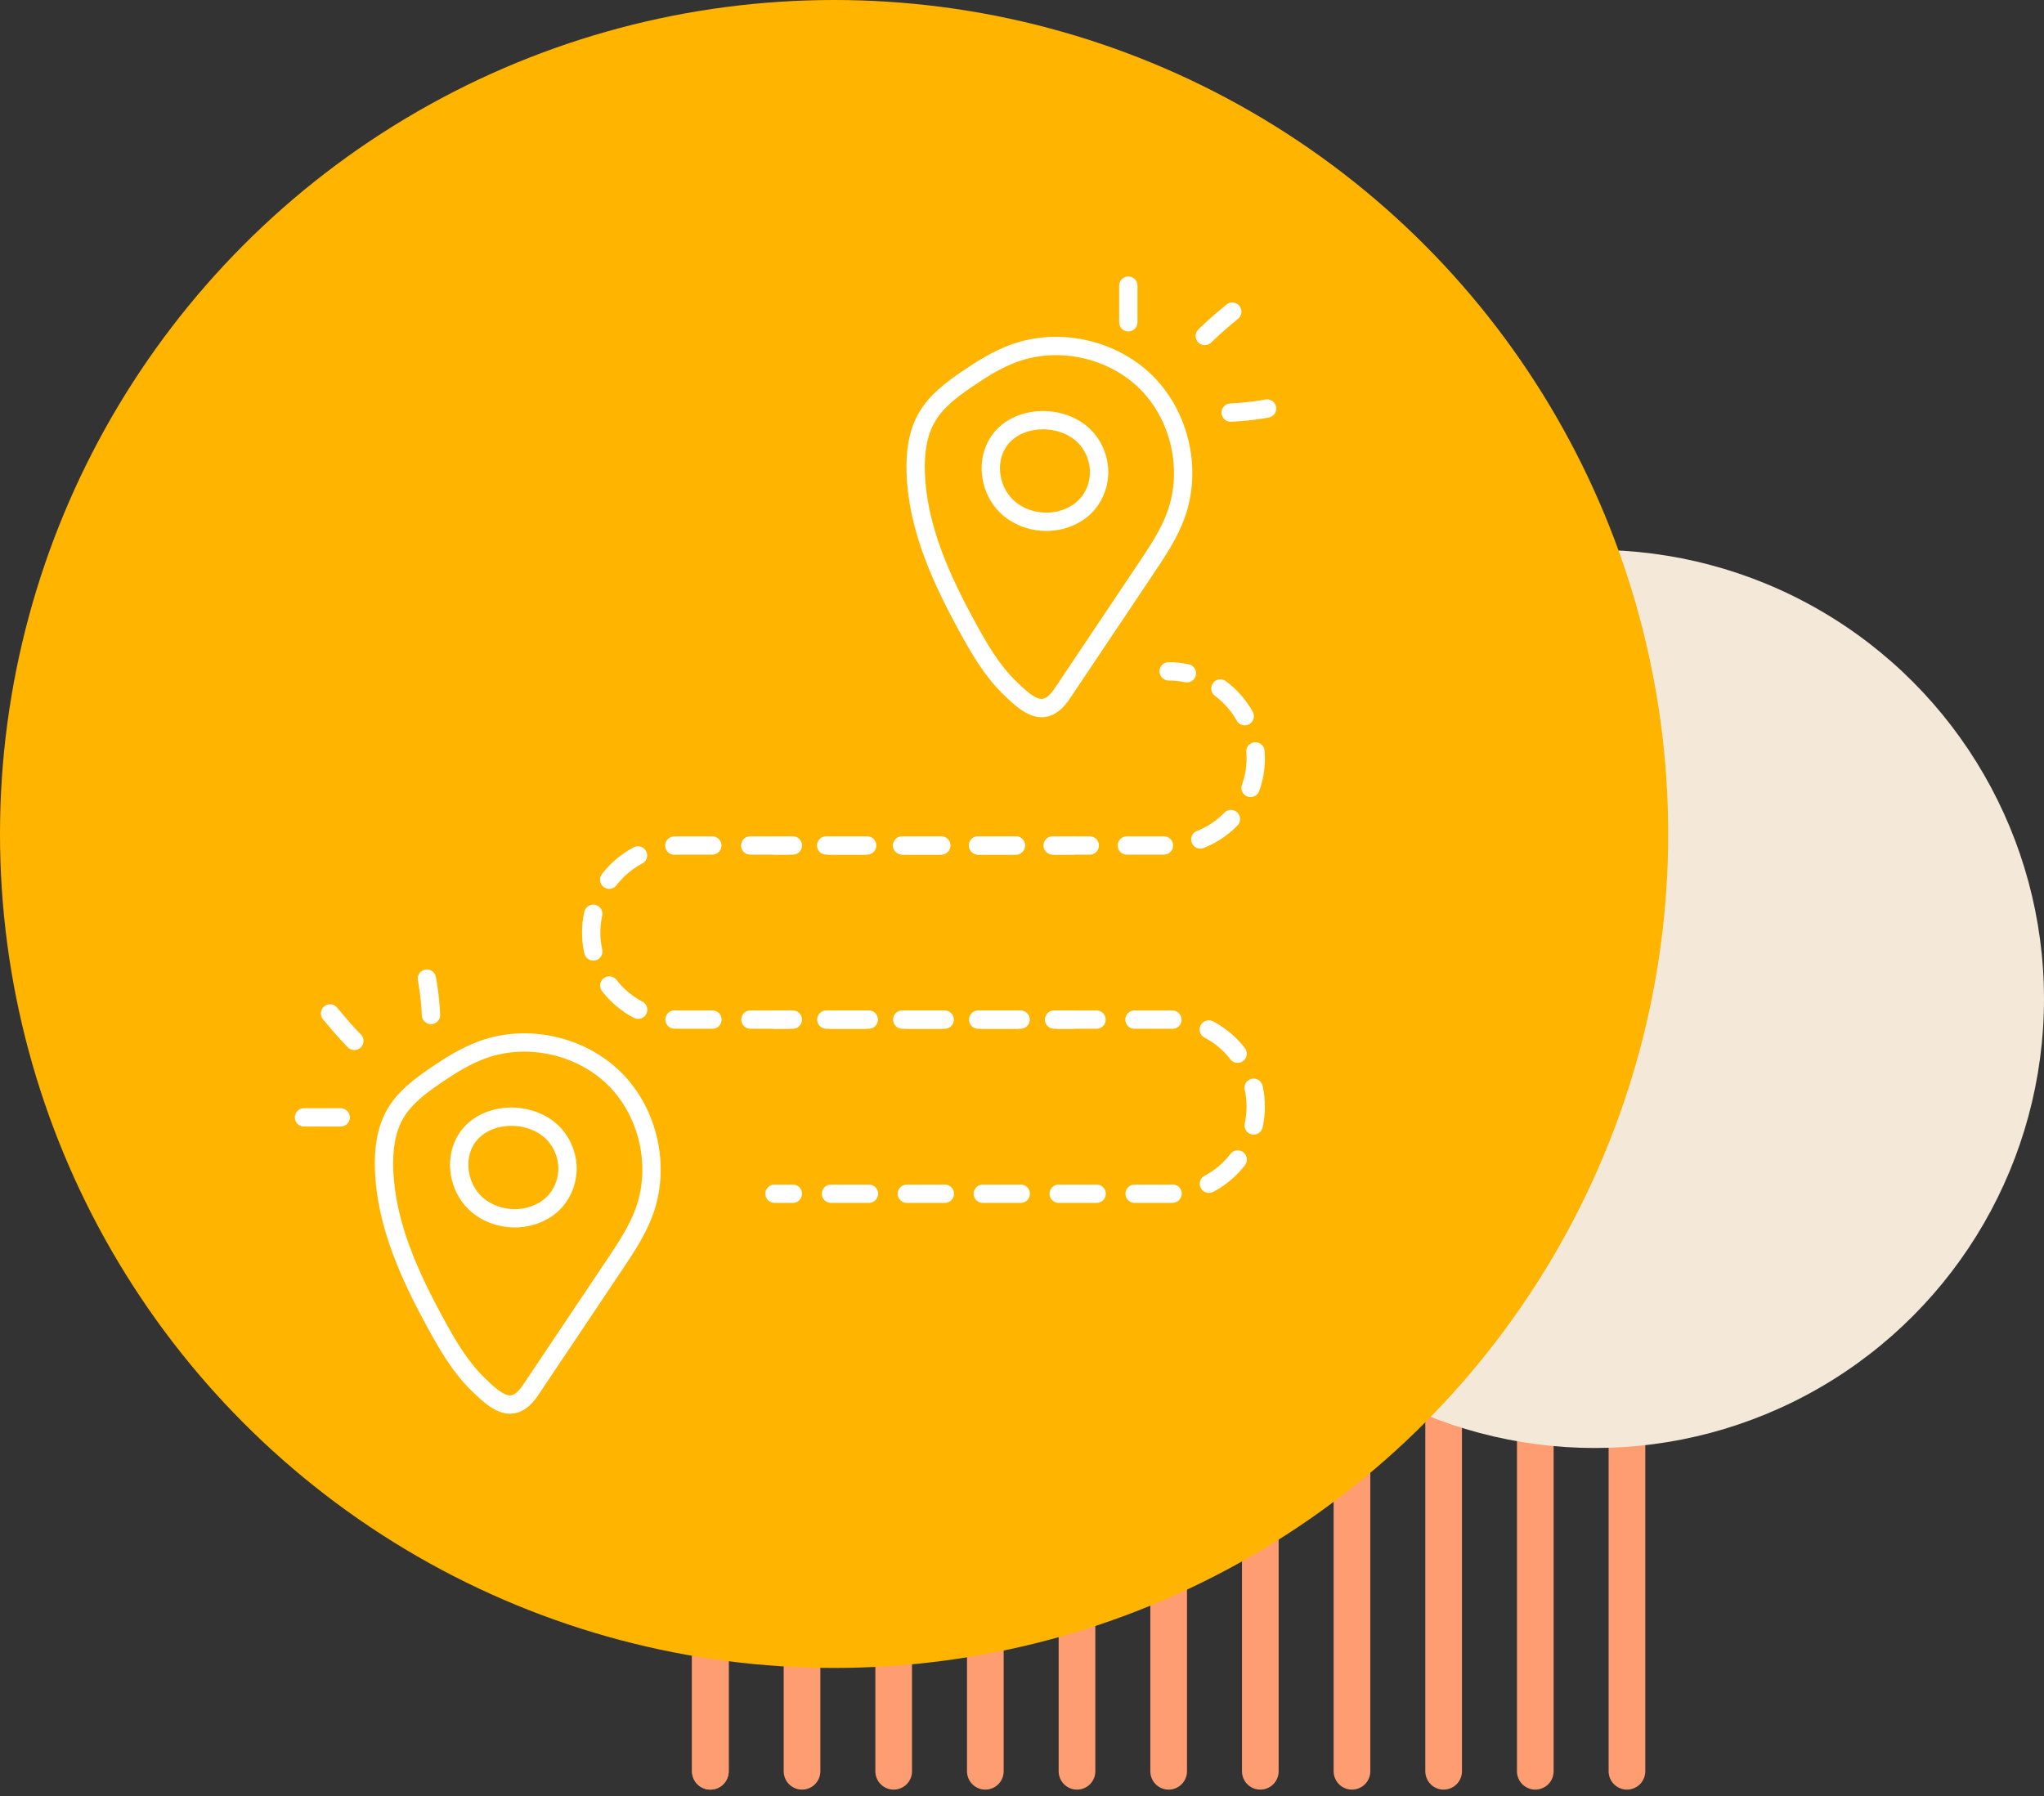 <?xml version="1.0" encoding="UTF-8"?>
<svg width="223px" height="196px" viewBox="0 0 223 196" version="1.1" xmlns="http://www.w3.org/2000/svg" xmlns:xlink="http://www.w3.org/1999/xlink">
    <rect x="0" y="0" width="223" height="196" fill="#333333" stroke="none"/>
    <!-- Generator: Sketch 54.1 (76490) - https://sketchapp.com -->
    <title>picto_locale</title>
    <desc>Created with Sketch.</desc>
    <g id="page" stroke="none" stroke-width="1" fill="none" fill-rule="evenodd">
        <g id="landing" transform="translate(-247, -4718)">
            <g id="picto_locale" transform="translate(247, 4718)">
                <g>
                    <g id="Group-41" transform="translate(76, 70)" stroke="#FD9D71" stroke-linecap="round" stroke-linejoin="round" stroke-width="4">
                        <path d="M-59.775,62 L62.931,62" id="Line" transform="translate(1.5, 62) rotate(-90) translate(-1.5, -62) "></path>
                        <path d="M-49.775,62 L72.931,62" id="Line" transform="translate(11.5, 62) rotate(-90) translate(-11.5, -62) "></path>
                        <path d="M-39.775,62 L82.931,62" id="Line" transform="translate(21.5, 62) rotate(-90) translate(-21.5, -62) "></path>
                        <path d="M-29.775,62 L92.931,62" id="Line" transform="translate(31.5, 62) rotate(-90) translate(-31.5, -62) "></path>
                        <path d="M-19.775,62 L102.931,62" id="Line" transform="translate(41.5, 62) rotate(-90) translate(-41.5, -62) "></path>
                        <path d="M-9.775,62 L112.931,62" id="Line" transform="translate(51.5, 62) rotate(-90) translate(-51.5, -62) "></path>
                        <path d="M0.225,62 L122.931,62" id="Line" transform="translate(61.5, 62) rotate(-90) translate(-61.5, -62) "></path>
                        <path d="M10.225,62 L132.931,62" id="Line" transform="translate(71.5, 62) rotate(-90) translate(-71.5, -62) "></path>
                        <path d="M20.225,62 L142.931,62" id="Line" transform="translate(81.5, 62) rotate(-90) translate(-81.5, -62) "></path>
                        <path d="M30.225,62 L152.931,62" id="Line" transform="translate(91.5, 62) rotate(-90) translate(-91.5, -62) "></path>
                        <path d="M40.225,62 L162.931,62" id="Line" transform="translate(101.5, 62) rotate(-90) translate(-101.5, -62) "></path>
                        <path d="M-59.775,62 L62.931,62" id="Line" transform="translate(1.5, 62) rotate(-90) translate(-1.5, -62) "></path>
                    </g>
                    <circle id="Oval-Copy-14" fill="#F4E9D8" cx="174" cy="109" r="49"></circle>
                    <circle id="Oval" fill="#FFB400" cx="91" cy="91" r="91"></circle>
                    <g id="Group-35" transform="translate(31, 29)" stroke="#FFFFFF" stroke-linecap="round" stroke-linejoin="round" stroke-width="2">
                        <path d="M16.638,115.594 C13.732,110.293 11.101,104.613 10.903,98.571 C10.834,96.477 11.086,94.304 12.144,92.496 C13.156,90.768 14.81,89.525 16.462,88.394 C18.105,87.269 19.808,86.199 21.68,85.526 C26.57,83.767 32.421,85.078 36.093,88.755 C39.764,92.431 41.068,98.284 39.302,103.171 C38.541,105.277 37.284,107.159 36.038,109.018 C32.989,113.571 29.94,118.122 26.89,122.674 C24.953,125.565 23.147,123.999 21.097,121.99 C19.233,120.162 17.883,117.865 16.638,115.594 Z" id="Stroke-1"></path>
                        <path d="M19.633,95.735 C18.598,97.818 19.11,100.527 20.751,102.174 C22.393,103.822 25.016,104.356 27.214,103.597 C27.991,103.329 28.721,102.911 29.315,102.341 C30.266,101.427 30.833,100.136 30.906,98.819 C30.99,97.312 30.427,95.78 29.386,94.686 C26.812,91.979 21.386,92.211 19.633,95.735 Z" id="Stroke-3"></path>
                        <path d="M53.5,82.255 L55.5,82.255" id="Stroke-5"></path>
                        <path d="M59.642,82.255 L96.5,82.255 C101.725,82.255 106,86.53 106,91.755 C106,96.98 101.725,101.255 96.5,101.255 L57.571,101.255" id="Stroke-7" stroke-dasharray="4.141,4.141"></path>
                        <path d="M55.5,101.255 L53.5,101.255" id="Stroke-9"></path>
                        <path d="M96.5,44.255 C97.181,44.255 97.846,44.327 98.487,44.466" id="Stroke-11"></path>
                        <path d="M102.147,46.128 C104.481,47.862 106.001,50.64 106.001,53.755 C106.001,58.98 101.725,63.255 96.501,63.255 L57.522,63.255" id="Stroke-13" stroke-dasharray="4.048,4.048"></path>
                        <path d="M55.5,63.255 L53.5,63.255" id="Stroke-15"></path>
                        <path d="M86,82.255 L84,82.255" id="Stroke-17"></path>
                        <path d="M79.858,82.255 L43,82.255 C37.775,82.255 33.5,77.98 33.5,72.755 C33.5,67.53 37.775,63.255 43,63.255 L81.929,63.255" id="Stroke-19" stroke-dasharray="4.141,4.141"></path>
                        <path d="M84,63.255 L86,63.255" id="Stroke-21"></path>
                        <path d="M74.638,39.594 C71.732,34.293 69.101,28.613 68.903,22.571 C68.834,20.477 69.086,18.304 70.144,16.496 C71.156,14.768 72.81,13.525 74.462,12.394 C76.105,11.269 77.808,10.199 79.68,9.526 C84.57,7.767 90.421,9.078 94.093,12.755 C97.764,16.431 99.068,22.284 97.302,27.171 C96.541,29.277 95.284,31.159 94.038,33.018 C90.989,37.571 87.94,42.122 84.89,46.674 C82.953,49.565 81.147,47.999 79.097,45.99 C77.233,44.162 75.883,41.865 74.638,39.594 Z" id="Stroke-23"></path>
                        <path d="M77.633,19.735 C76.598,21.818 77.11,24.527 78.751,26.174 C80.393,27.822 83.016,28.356 85.214,27.597 C85.991,27.329 86.721,26.911 87.315,26.341 C88.266,25.427 88.833,24.136 88.906,22.819 C88.99,21.312 88.427,19.78 87.386,18.686 C84.812,15.979 79.386,16.211 77.633,19.735 Z" id="Stroke-25"></path>
                        <path d="M5.008,81.582 C6.32,83.204 7.742,84.735 9.264,86.162" id="Stroke-27" stroke-dasharray="4"></path>
                        <path d="M6.167,92.922 L-4.17443857e-14,92.922" id="Stroke-29" stroke-dasharray="4"></path>
                        <path d="M16.021,81.754 C15.921,79.505 15.565,77.268 14.96,75.1" id="Stroke-31" stroke-dasharray="4"></path>
                        <path d="M103.439,5.008 C101.817,6.32 100.287,7.742 98.859,9.264" id="Stroke-33" stroke-dasharray="4"></path>
                        <path d="M92.1,6.167 L92.1,-2.7000624e-13" id="Stroke-35" stroke-dasharray="4"></path>
                        <path d="M103.268,16.021 C105.517,15.921 107.754,15.565 109.922,14.959" id="Stroke-37" stroke-dasharray="4"></path>
                    </g>
                </g>
            </g>
        </g>
    </g>
</svg>